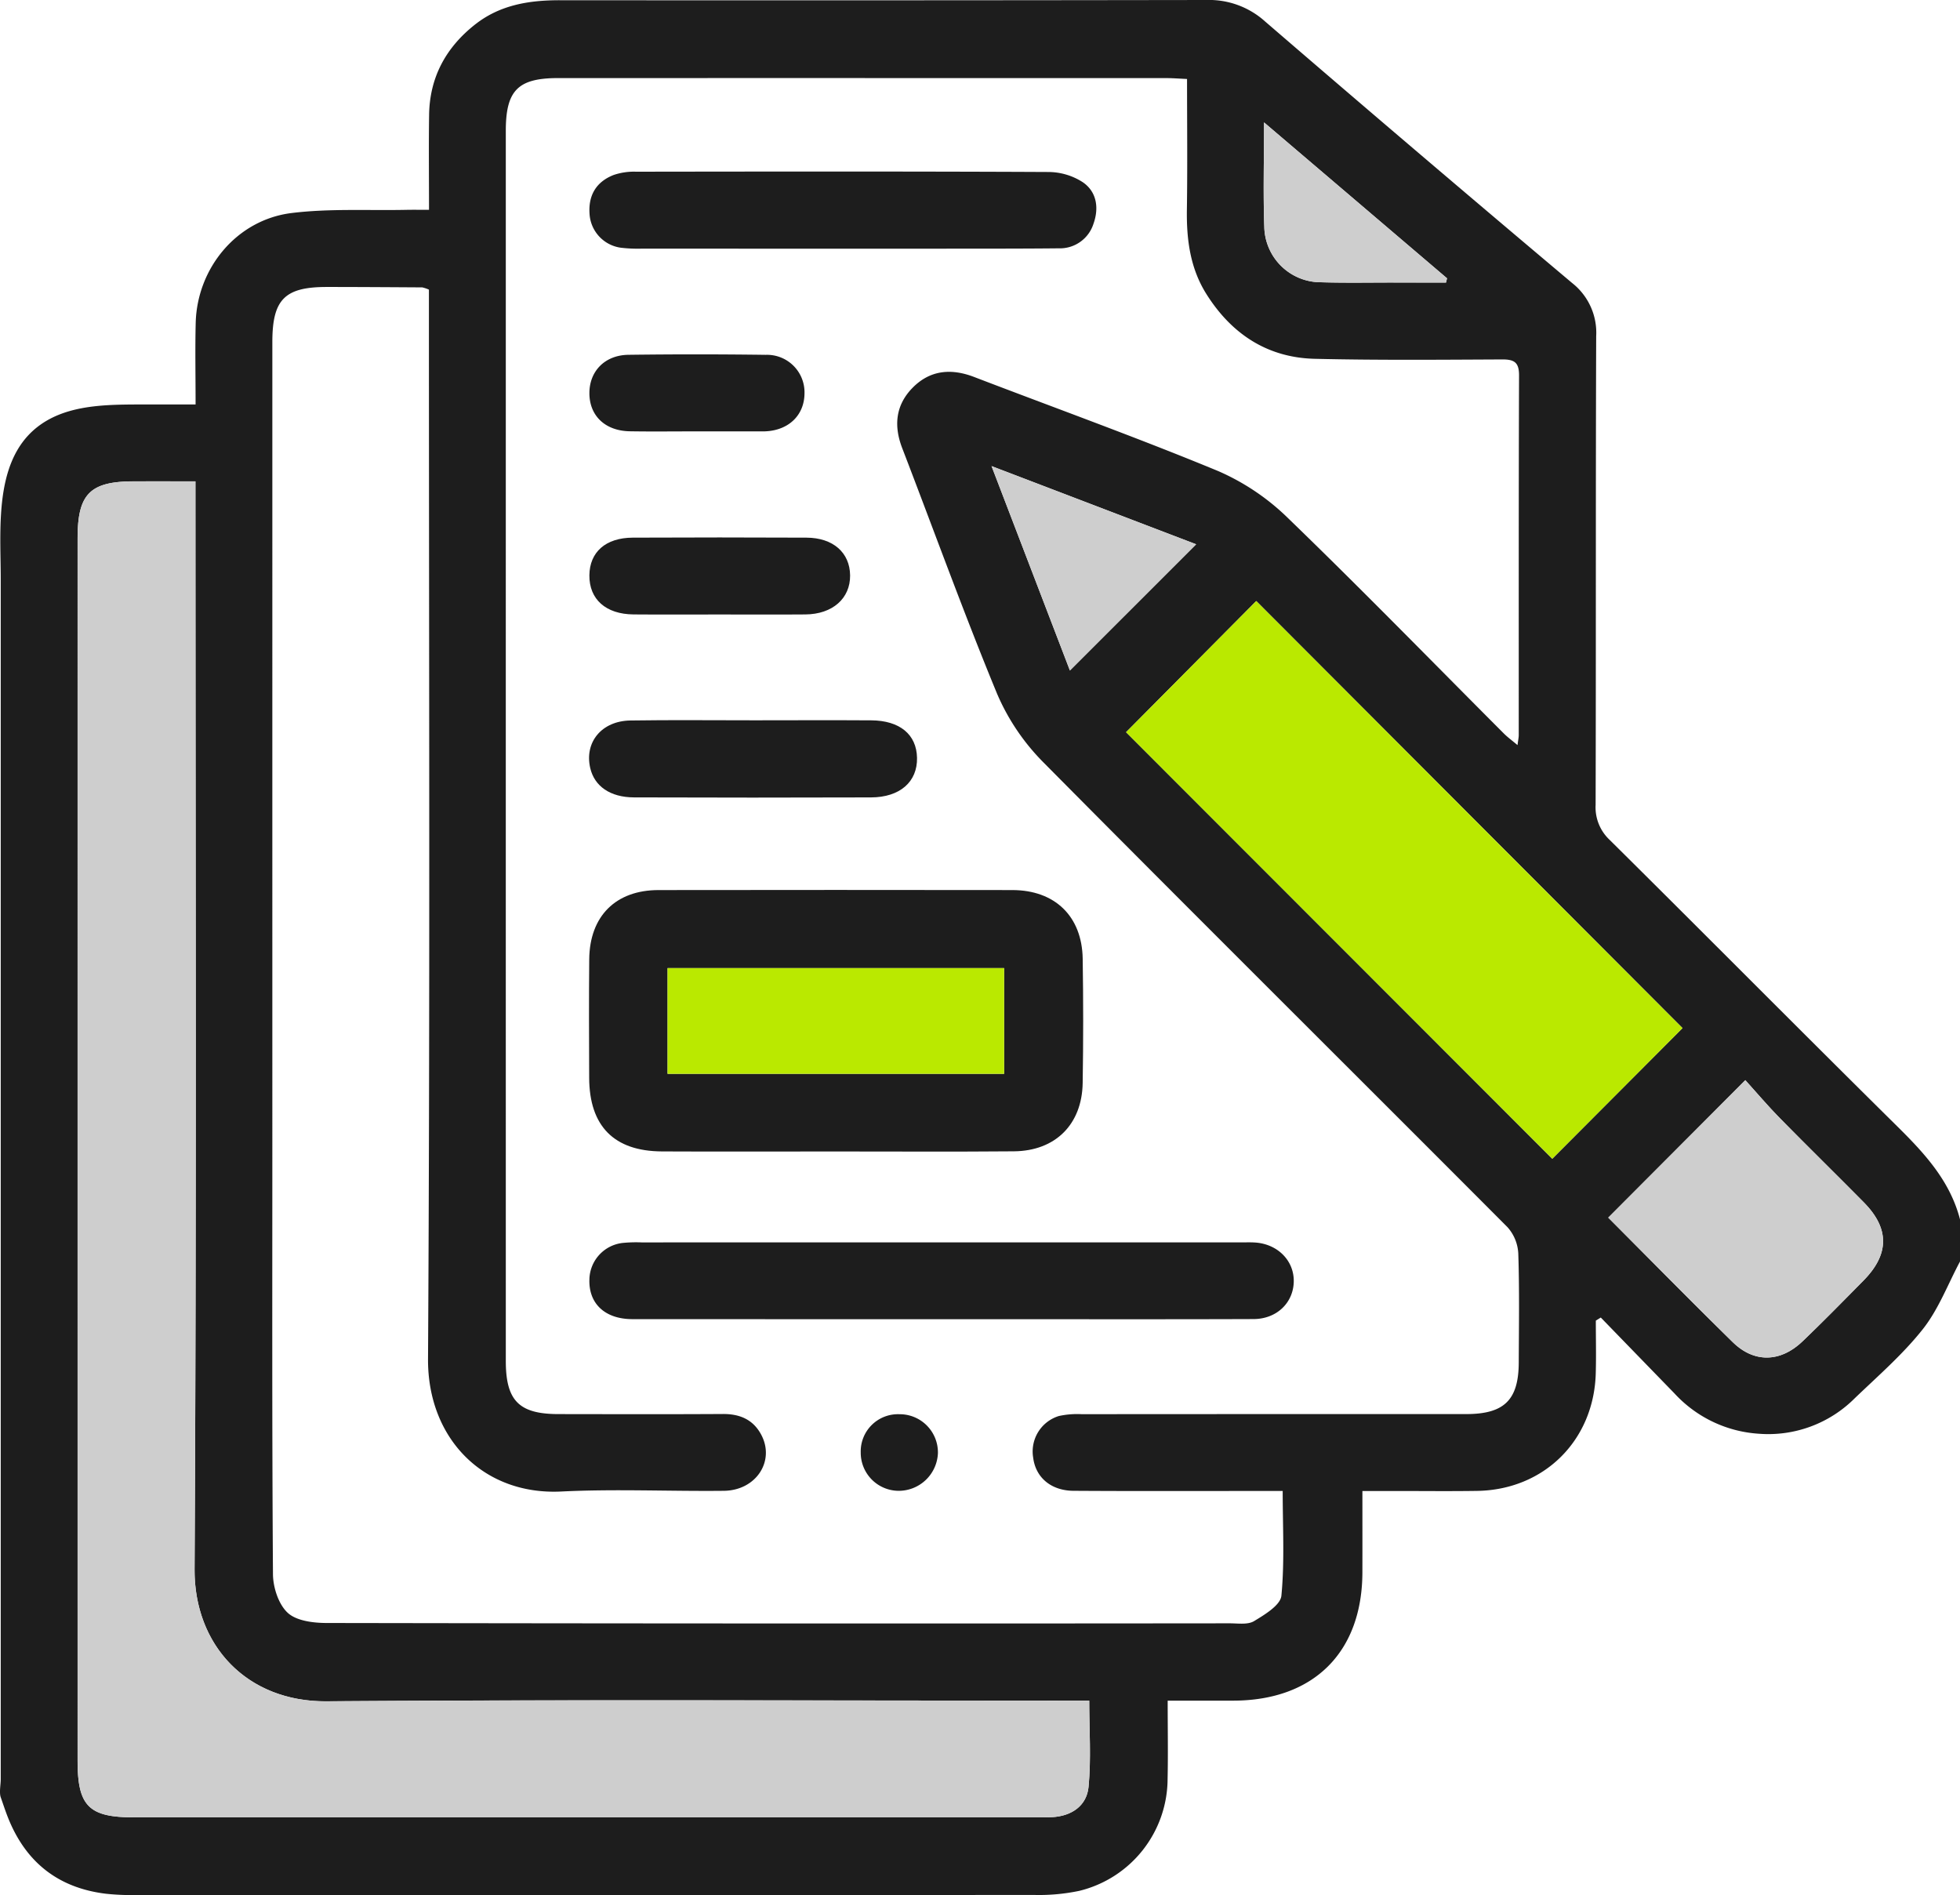 <svg id="Layer_1" data-name="Layer 1" xmlns="http://www.w3.org/2000/svg" viewBox="0 0 384.143 371.41"><title>content-creation-management</title><path d="M358.303,580.827c-.322-.908,0-2.534,0-3.508v-235.327c0-10.513-1.572-24.903,9.15-31.037,5.508-3.151,12.535-3.071,18.682-3.1q.496-.002.992-.002h9.367c0-5.748-.105-10.865.022-15.975.268-10.785,8.087-20.22,18.794-21.538,7.393-.91,14.953-.471,22.439-.623,1.425-.029,2.852-.004,4.494-.004,0-6.654-.069-12.641.018-18.626.107-7.352,3.303-13.207,9.029-17.711,4.869-3.831,10.565-4.745,16.58-4.74q63.354.053,126.708-.046a16.418,16.418,0,0,1,11.531,4.208q29.95,25.818,60.205,51.282a12.378,12.378,0,0,1,4.685,10.393c-.111,30.615-.027,61.23-.111,91.845a8.743,8.743,0,0,0,2.76,6.886c18.82,18.644,37.465,37.464,56.308,56.084,5.382,5.319,10.4,10.725,12.348,18.289v8.25c-2.382,4.456-4.203,9.356-7.288,13.256-3.927,4.965-8.811,9.19-13.406,13.605a23.919,23.919,0,0,1-18.767,6.889,24.573,24.573,0,0,1-16.492-7.89q-7.228-7.438-14.449-14.882l-.973.603c0,3.454.083,6.911-.015,10.363-.373,13.14-10.143,22.811-23.258,23.011-5.373.082-10.748.017-16.122.019-2.067.001-4.133 0-6.355 0,0,5.704.01,10.824-.002,15.943-.036,15.669-9.548,25.12-25.302,25.145-4.193.007-8.387.001-12.859.001,0,5.509.093,10.49-.019,15.466A22.662,22.662,0,0,1,569.69,599.167a38.387,38.387,0,0,1-8.924.8q-88.109.066-176.218.022a46.959,46.959,0,0,1-5.612-.253c-9.431-1.14-15.807-6.248-19.261-15.055C359.177,583.413,358.758,582.113,358.303,580.827ZM590.811,244.069c-1.599-.071-2.819-.172-4.039-.172q-59.62-.012-119.24-.004c-7.853.001-10.239,2.415-10.239,10.326q-.003,120.552.001,241.103c0,7.779,2.588,10.397,10.3,10.407,10.749.015,21.498.046,32.247-.018,3.296-.02,5.896,1.071,7.484,4.005,2.802,5.178-.953,10.979-7.297,11.049-10.623.117-21.269-.391-31.867.137-15.195.757-26.206-10.327-26.112-25.987.407-68.367.175-136.737.175-205.106v-4.457a6.929,6.929,0,0,0-1.3-.438c-6.248-.038-12.496-.082-18.744-.081-8.228.001-10.642,2.459-10.643,10.788q-.003,78.368-.001,156.736c0,28.248-.073,56.496.123,84.742.018,2.6,1.088,5.909,2.887,7.573,1.716,1.588,5.023,1.995,7.633,1.999q88.492.155,176.985.065c1.617-0,3.548.313,4.781-.432,2.101-1.27,5.179-3.129,5.357-4.979.644-6.722.254-13.543.254-20.525-1.509,0-2.876 0-4.244,0-12.249-.003-24.498.046-36.747-.035-4.43-.029-7.421-2.627-7.906-6.465a7.271,7.271,0,0,1,5.034-8.196,16.882,16.882,0,0,1,4.457-.357q37.684-.029,75.368-.019c7.456-.003,10.272-2.763,10.304-10.095.031-7.124.146-14.253-.091-21.37a8.351,8.351,0,0,0-2.124-5.176c-30.261-30.367-60.7-60.557-90.874-91.011a43.145,43.145,0,0,1-9.13-13.464c-6.574-15.907-12.423-32.113-18.612-48.18-1.69-4.388-1.309-8.413,1.986-11.801,3.428-3.524,7.588-3.89,12.093-2.164,15.96,6.117,32.053,11.911,47.841,18.444a45.528,45.528,0,0,1,13.784,9.313c14.286,13.81,28.158,28.048,42.198,42.112.726.727,1.568,1.339,2.686,2.283.13-1.025.24-1.493.241-1.961.01-23.498-.024-46.996.06-70.494.009-2.553-.936-3.141-3.291-3.13-12.248.057-24.501.167-36.743-.124-9.325-.222-16.339-4.894-21.253-12.708-3.173-5.046-3.902-10.678-3.813-16.543C590.907,261.197,590.811,252.731,590.811,244.069ZM396.466,322.921c-4.326,0-8.172-.002-12.017 0-8.654.007-11.083,2.452-11.083,11.169q-.002,119.793-0,239.586c0,8.876,2.202,11.087,11.045,11.087q88.298.002,176.596-.001c1.125,0,2.251.019,3.373-.043,3.852-.214,6.772-2.249,7.125-5.949.526-5.501.136-11.09.136-16.881-1.906,0-3.521,0-5.136,0-48.117,0-96.236-.223-144.351.128-15.6.114-25.944-10.947-25.86-25.909.389-69.237.172-138.477.172-207.715Zm182.395,49.168q41.843,41.874,83.533,83.596c8.562-8.588,17.274-17.327,25.524-25.602q-41.646-41.722-83.545-83.698Zm94.502,95.137c8.141,8.162,16.192,16.365,24.4,24.408,4.189,4.105,9.351,3.978,13.675-.161,4.061-3.888,8-7.906,11.948-11.91,5.094-5.166,5.126-10.205.065-15.33-5.444-5.513-10.986-10.93-16.412-16.46-2.412-2.458-4.644-5.093-6.811-7.485C690.883,449.658,682.25,458.314,673.363,467.226ZM552.494,319.939c5.415,14.123,10.454,27.264,15.358,40.054L592.594,335.26C579.721,330.341,566.607,325.331,552.494,319.939Zm53.406-67.362c0,7.553-.179,14.031.051,20.495a11.086,11.086,0,0,0,11.162,10.838c4.737.139,9.481.047,14.222.053q5.115.007,10.23.001l.197-.835Z" transform="translate(-358.16 -228.59)" style="fill:#1d1d1d"/><path d="M396.466,322.921v5.473c0,69.239.217,138.479-.172,207.715-.084,14.962,10.26,26.023,25.86,25.909,48.115-.351,96.233-.128,144.351-.128,1.615,0,3.23,0,5.136,0,0,5.791.39,11.38-.136,16.881-.354,3.7-3.274,5.735-7.125,5.949-1.122.062-2.249.043-3.373.043q-88.298.003-176.596.001c-8.843-0-11.045-2.211-11.045-11.087q-.001-119.793 0-239.586c0-8.718,2.429-11.163,11.083-11.169C388.295,322.918,392.14,322.921,396.466,322.921Z" transform="translate(-358.16 -228.59)" style="fill:#cecece"/><path d="M578.861,372.089l25.512-25.704q41.787,41.863,83.545,83.698c-8.249,8.275-16.962,17.014-25.524,25.602Q620.769,414.028,578.861,372.089Z" transform="translate(-358.16 -228.59)" style="fill:#bae900"/><path d="M673.363,467.226c8.887-8.912,17.52-17.568,26.865-26.939,2.167,2.392,4.399,5.027,6.811,7.485,5.426,5.531,10.968,10.947,16.412,16.46,5.061,5.125,5.029,10.164-.065,15.33-3.948,4.004-7.887,8.022-11.948,11.91-4.324,4.139-9.486,4.267-13.675.161C689.555,483.59,681.504,475.388,673.363,467.226Z" transform="translate(-358.16 -228.59)" style="fill:#cecece"/><path d="M552.494,319.939c14.113,5.392,27.226,10.402,40.1,15.321L567.852,359.993C562.948,347.203,557.909,334.062,552.494,319.939Z" transform="translate(-358.16 -228.59)" style="fill:#cecece"/><path d="M605.9,252.577l35.863,30.552-.197.835q-5.115,0-10.23-.001c-4.741-.006-9.485.086-14.222-.053a11.086,11.086,0,0,1-11.162-10.838C605.721,266.608,605.9,260.13,605.9,252.577Z" transform="translate(-358.16 -228.59)" style="fill:#cecece"/><path d="M521.626,454.26c-11.247.003-22.495.044-33.741-.01-9.383-.045-14.215-4.963-14.252-14.416-.03-7.748-.062-15.497.011-23.244.079-8.445,5.184-13.549,13.568-13.56q34.679-.047,69.358-.001c8.345.01,13.655,5.135,13.788,13.453q.194,12.181-.003,24.368c-.137,8.125-5.366,13.312-13.487,13.381C545.121,454.332,533.374,454.257,521.626,454.26Zm33.333-15.221V418.326H488.996v20.712Z" transform="translate(-358.16 -228.59)" style="fill:#1d1d1d"/><path d="M542.407,487.134q-30.157-.001-60.314-.013c-5.382-.008-8.591-3.06-8.414-7.819a7.343,7.343,0,0,1,6.472-7.111,26.521,26.521,0,0,1,3.74-.11q58.816-.007,117.632-.003c.874,0,1.751-.031,2.622.026,4.447.294,7.673,3.576,7.58,7.684-.094,4.145-3.345,7.302-7.879,7.318-16.483.06-32.967.027-49.45.029Q548.401,487.135,542.407,487.134Z" transform="translate(-358.16 -228.59)" style="fill:#1d1d1d"/><path d="M523.301,277.327q-19.675-0-39.35-.007a28.23,28.23,0,0,1-4.112-.181,7.112,7.112,0,0,1-6.129-6.572c-.28-3.677,1.293-6.34,4.7-7.677a12.319,12.319,0,0,1,4.401-.649c26.983-.036,53.966-.072,80.948.058a12.515,12.515,0,0,1,6.584,1.98c2.758,1.86,3.23,5.026,2.154,8.089a6.906,6.906,0,0,1-6.85,4.89c-6.995.073-13.99.058-20.985.066Q533.982,277.338,523.301,277.327Z" transform="translate(-358.16 -228.59)" style="fill:#1d1d1d"/><path d="M506.062,369.757c7.617-.005,15.234-.042,22.85.007,5.602.036,8.886,2.776,8.977,7.34.094,4.696-3.334,7.746-9.021,7.765q-23.224.077-46.449-.003c-4.682-.016-7.759-2.197-8.581-5.758-1.166-5.055,2.235-9.228,7.877-9.315C489.828,369.669,497.946,369.762,506.062,369.757Z" transform="translate(-358.16 -228.59)" style="fill:#1d1d1d"/><path d="M499.173,349.018c-5.617-0-11.235.036-16.852-.011-5.435-.046-8.695-2.979-8.647-7.669.047-4.543,3.181-7.353,8.485-7.378q17.039-.079,34.078.001c5.219.025,8.491,2.948,8.536,7.399.046,4.508-3.446,7.604-8.749,7.648C510.408,349.055,504.79,349.019,499.173,349.018Z" transform="translate(-358.16 -228.59)" style="fill:#1d1d1d"/><path d="M494.686,313.132c-4.362-.001-8.724.057-13.085-.017-4.865-.082-7.952-3.076-7.924-7.533.027-4.275,3.051-7.398,7.659-7.458q13.457-.175,26.917.007a7.354,7.354,0,0,1,7.582,7.561c-.031,4.273-3.096,7.236-7.691,7.434-.249.011-.498.008-.748.008Q501.042,313.134,494.686,313.132Z" transform="translate(-358.16 -228.59)" style="fill:#1d1d1d"/><path d="M534.44,505.756a7.488,7.488,0,0,1,7.545,7.619,7.7,7.7,0,0,1-7.861,7.39,7.467,7.467,0,0,1-7.268-7.517A7.296,7.296,0,0,1,534.44,505.756Z" transform="translate(-358.16 -228.59)" style="fill:#1d1d1d"/><path d="M554.96,439.039H488.996V418.326h65.964Z" transform="translate(-358.16 -228.59)" style="fill:#bae900"/></svg>
